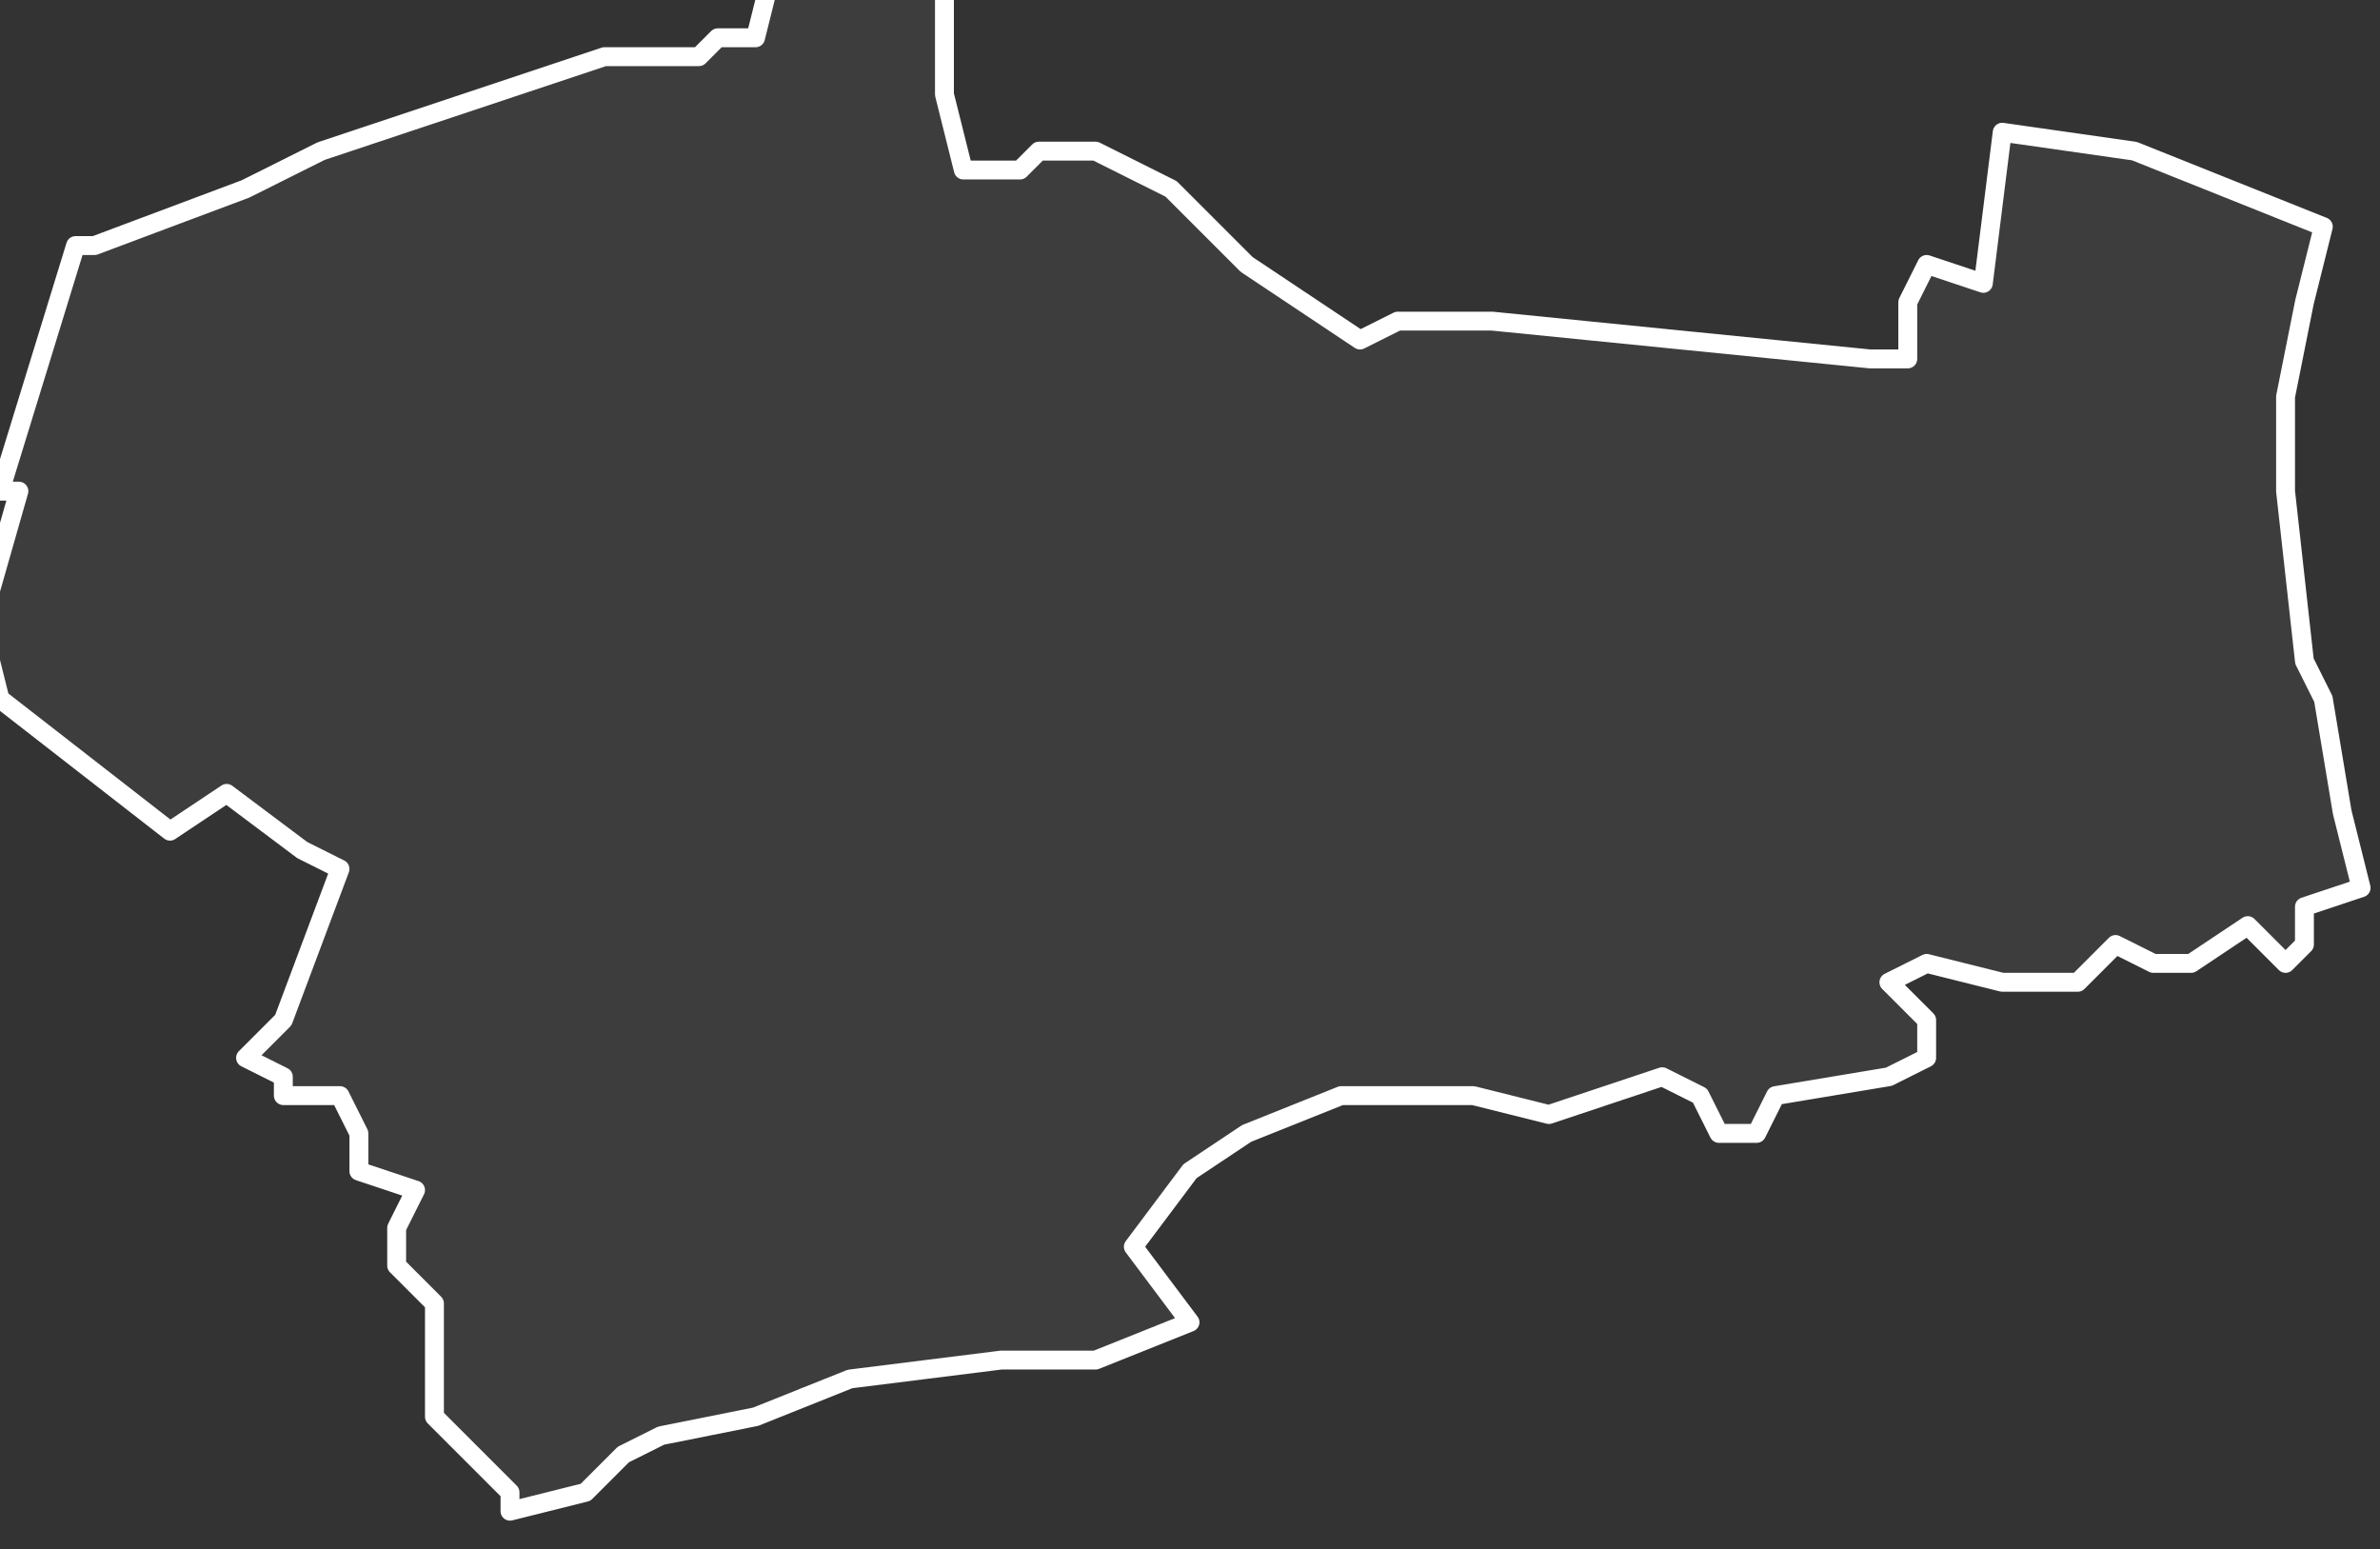 <svg xmlns="http://www.w3.org/2000/svg" version="1.2" viewBox="-0.673 -67.423 0.126 0.082"><rect x="-0.673" y="-67.423" width="0.126" height="0.082" fill="#333333" stroke="none"/><g><path fill="#fff" fill-opacity=".05" fill-rule="evenodd" stroke="#fff" stroke-linecap="round" stroke-linejoin="round" stroke-width=".001" d="m-.55-67.386.001.006.001.004-.003.001 0.0.002-.001.001-.002-.002-.003.002-.002 0-.002-.001-.002.002-.004 0-.004-.001-.002.001.002.002-0.0.002-.002.001-.006.001-.001.002-.002 0-.001-.002-.002-.001-.006.002-.004-.001-.003 0-.004-0-.005.002-.003.002-.003.004.003.004-.005.002-.005-0-.008.001-.005.002-.005.001-.002.001-.002.002-.004.001-0-.001-.003-.003-.001-.001 0-.004-0-.002-.002-.002-0-.002.001-.002-.003-.001 0-.002-.001-.002-.003-0.0 0-.001-.002-.001.002-.002.003-.008-.002-.001-.004-.003-.003.002-.009-.007-.001-.004.002-.007-.001 0.0.004-.013.001 0.0.008-.003.004-.002.015-.005.003 0.0.002-0.0.001-.001.002-0.0.001-.004.005 0.0.002.001.002 0.0 0.0.006.001.004.003 0.0.001-.001.003 0.0.004.002.004.004.006.004.002-.001.005 0.0.02.002.002-0.0 0-.003.001-.002.003.001.001-.008.007.001.01.004-.001.004-.001.005-0.0.005.001.009Z" class="polygon"/></g></svg>
